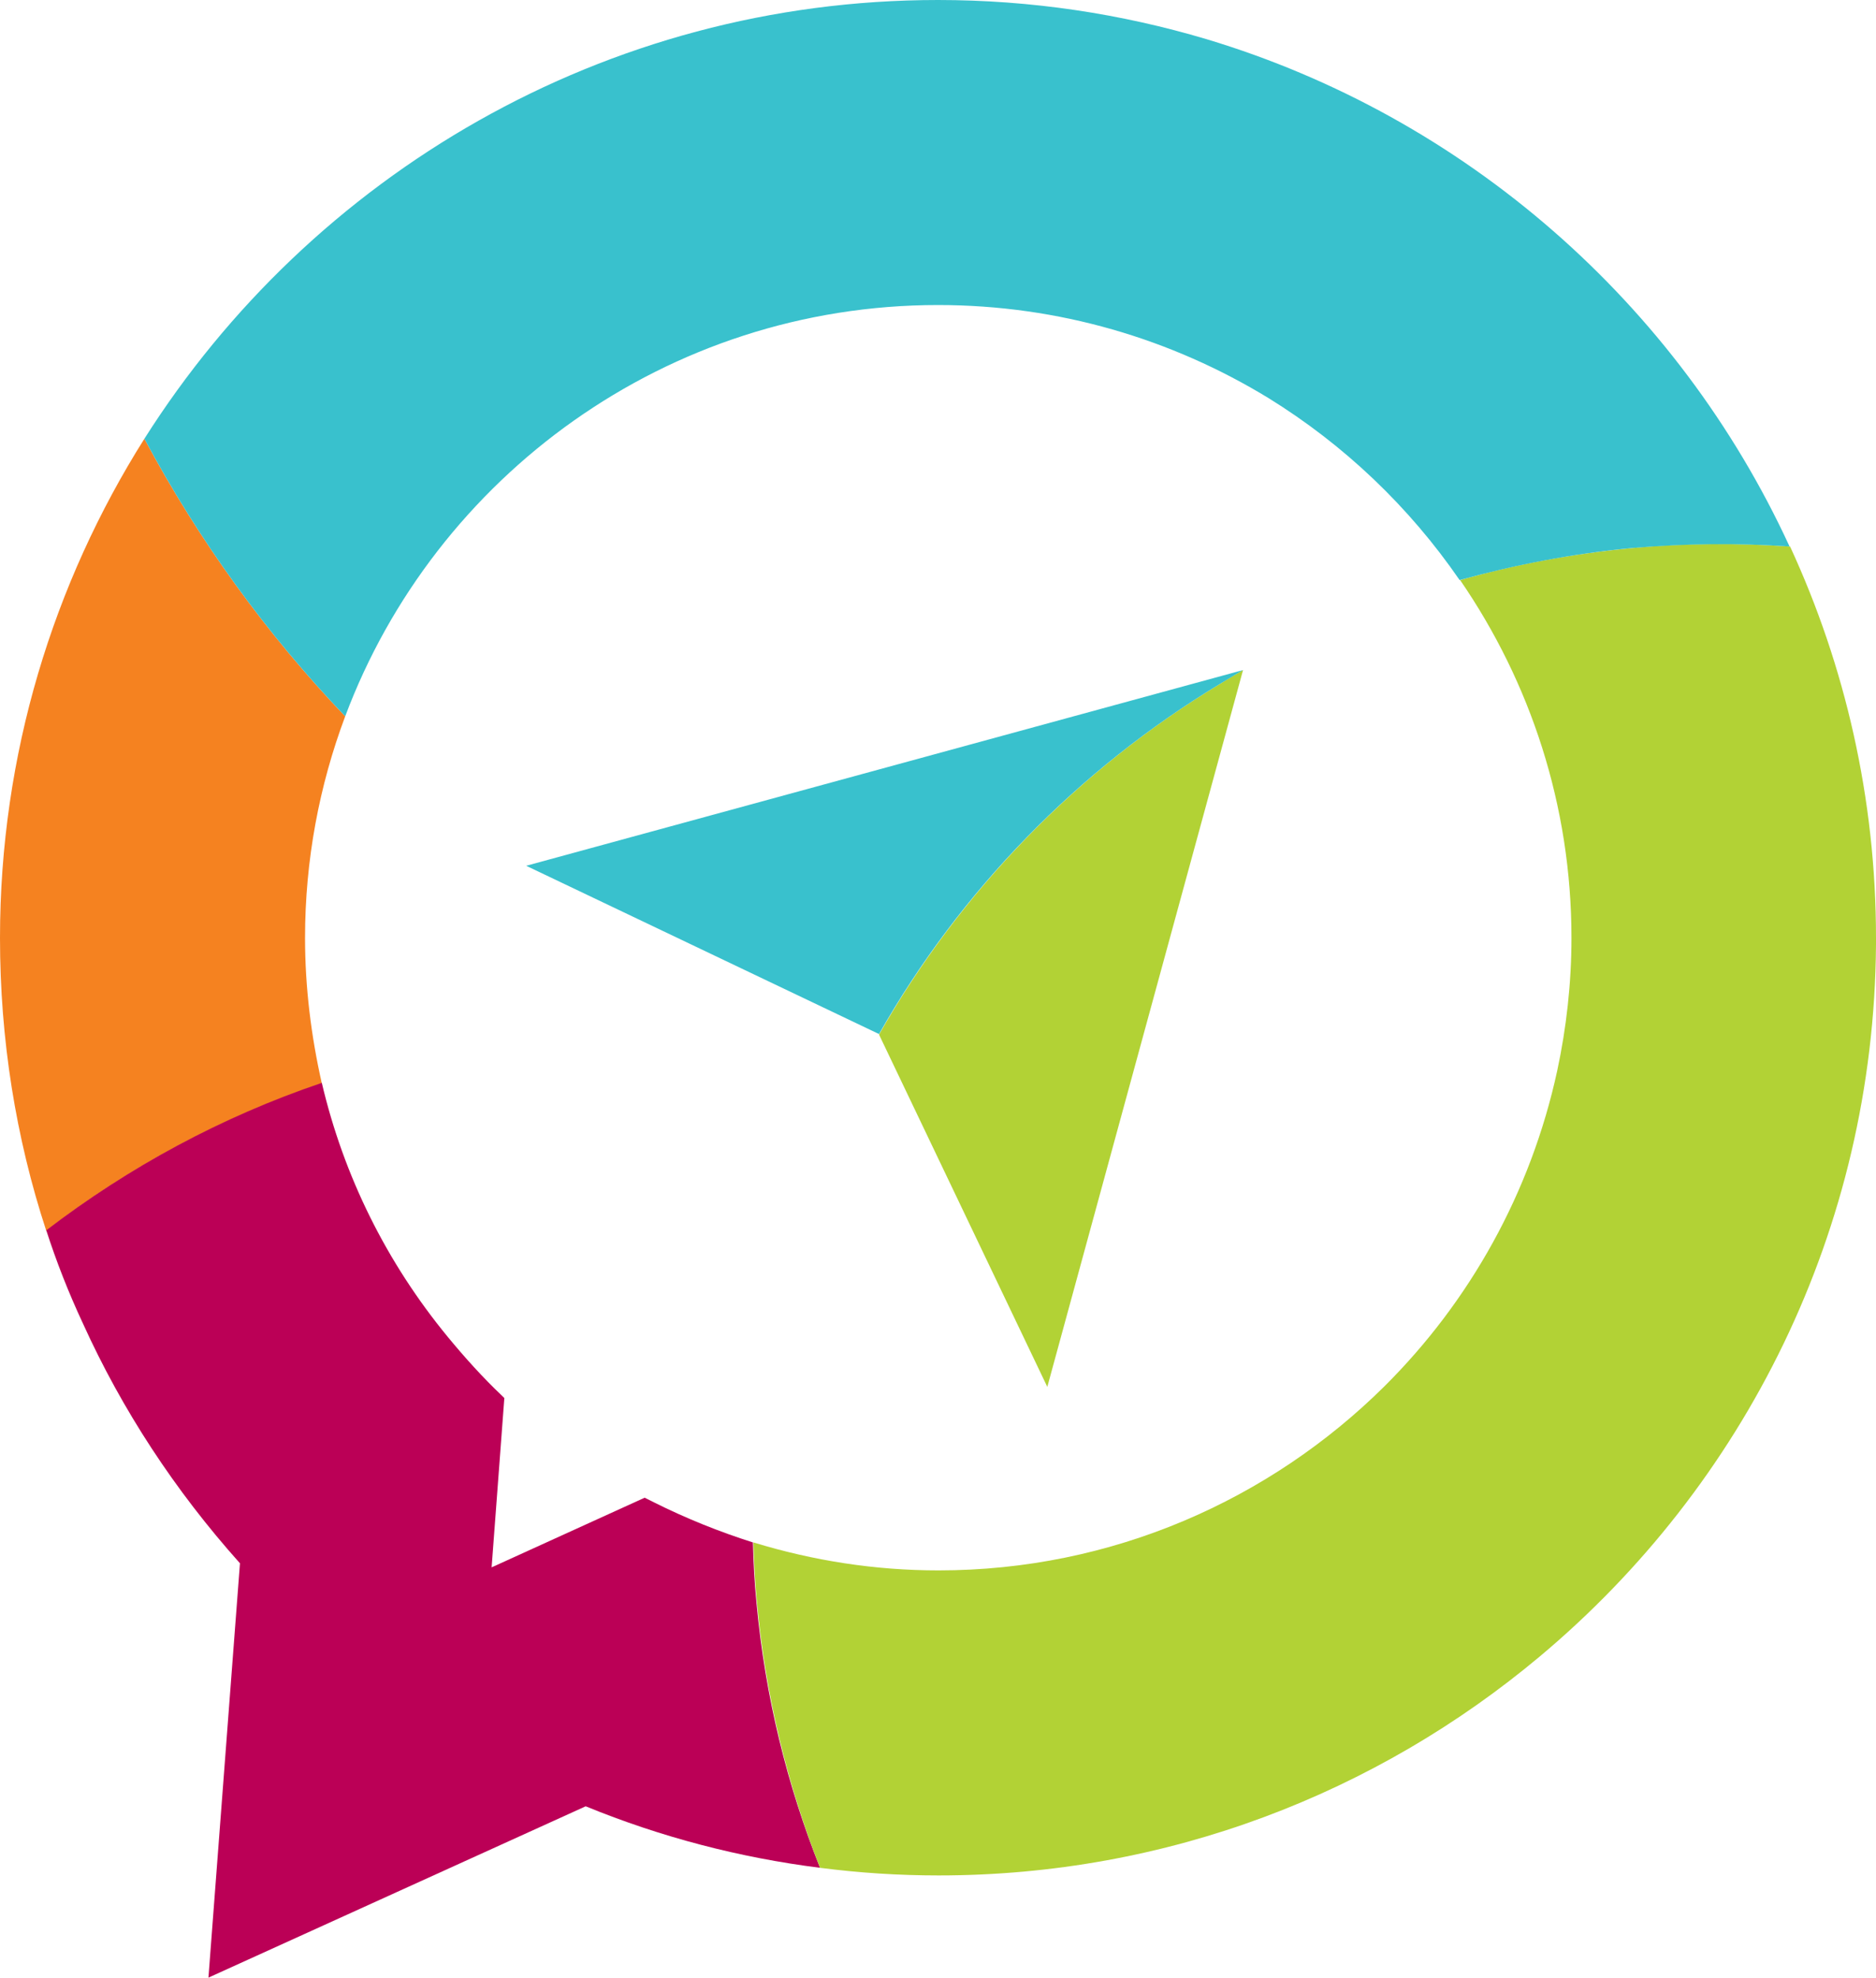 <?xml version="1.0" encoding="UTF-8"?> <svg xmlns="http://www.w3.org/2000/svg" xmlns:xlink="http://www.w3.org/1999/xlink" version="1.1" id="Logo" x="0px" y="0px" viewBox="0 0 36.9 38.9" style="enable-background:new 0 0 36.9 38.9;" xml:space="preserve"> <style type="text/css"> .st0{fill:#F58220;} .st1{fill:#BB0056;} .st2{fill:#B2D235;} .st3{fill:#39C1CD;} </style> <symbol id="Neues_Symbol" viewBox="-213.79 -5.42 424.95 47.92"> <g> <path d="M15.58,35.91h6.1V10.28H33.5v-4.8H15.58V35.91z"></path> <path d="M37.16,20.78c0,4.74,1.28,8.52,3.84,11.34c2.53,2.85,6.22,4.29,11.07,4.32c4.83-0.06,8.52-1.51,11.08-4.36 c2.56-2.82,3.84-6.58,3.84-11.29c-0.03-4.68-1.29-8.46-3.79-11.34c-2.56-2.94-6.26-4.43-11.12-4.49C47.19,5.01,43.5,6.5,41,9.4 C38.44,12.25,37.16,16.04,37.16,20.78z M43.53,20.78c-0.03-2.85,0.62-5.36,1.96-7.54c1.34-2.27,3.53-3.43,6.58-3.49 c1.57,0,2.91,0.32,4.01,0.96c1.1,0.64,1.98,1.48,2.62,2.53c1.28,2.18,1.92,4.69,1.92,7.54c0,2.82-0.65,5.3-1.96,7.46 c-1.37,2.21-3.56,3.34-6.58,3.4c-2.99-0.06-5.16-1.19-6.5-3.4C44.21,26.09,43.53,23.6,43.53,20.78z"></path> <path d="M89.74,31.64c-3.55-0.03-6.26-1.08-8.15-3.14c-1.92-2.06-2.88-4.69-2.88-7.89c0-3.17,0.92-5.74,2.75-7.72 c1.8-2.06,4.33-3.11,7.59-3.14c1.66,0,2.99,0.15,4.01,0.44v7.94H86.6v4.8H98.9V6.53c-3.26-0.99-6.54-1.51-9.85-1.57 c-5,0-9,1.26-11.99,3.79c-3.11,2.47-4.68,6.28-4.71,11.42c0.2,10.73,5.77,16.15,16.7,16.26c3.43-0.03,6.41-0.45,8.94-1.26 l-0.39-5.14C95.03,31.1,92.42,31.64,89.74,31.64z"></path> <path d="M106.05,35.91h6.1V5.48h-6.1V35.91z"></path> <path d="M130.12,31.64c-0.52,0-1.05-0.06-1.57-0.17c-0.55-0.12-1.08-0.33-1.57-0.65c-0.46-0.29-0.86-0.73-1.18-1.31 c-0.32-0.55-0.48-1.25-0.48-2.09c0-0.64,0.2-1.18,0.61-1.61c0.41-0.44,0.92-0.83,1.53-1.18c0.67-0.35,1.39-0.67,2.18-0.96 c0.75-0.32,1.55-0.65,2.4-1c0.84-0.32,1.66-0.7,2.44-1.13c0.81-0.47,1.53-1.03,2.14-1.7c0.61-0.64,1.12-1.41,1.53-2.31 c0.35-0.93,0.52-2.05,0.52-3.36c-0.06-3.28-1.18-5.64-3.36-7.06c-2.18-1.42-4.87-2.14-8.07-2.14c-1.57,0-2.89,0.12-3.97,0.35 c-1.1,0.2-2.38,0.48-3.84,0.83l0.57,5.49c2.15-1.22,4.45-1.85,6.89-1.87c1.25,0,2.46,0.32,3.62,0.96 c1.16,0.64,1.76,1.63,1.79,2.96c0,0.73-0.17,1.35-0.52,1.88c-0.41,0.52-0.92,0.96-1.53,1.31c-1.34,0.7-2.86,1.37-4.58,2.01 c-0.84,0.35-1.64,0.76-2.4,1.22c-0.78,0.44-1.51,0.96-2.18,1.57c-0.61,0.64-1.12,1.41-1.53,2.31c-0.41,0.9-0.61,1.96-0.61,3.18 c0.06,3.37,1.18,5.78,3.36,7.24c2.09,1.37,4.52,2.05,7.28,2.05c2.62,0,5.04-0.36,7.28-1.09l-0.57-5.01 C134.36,31.17,132.29,31.61,130.12,31.64z"></path> <path d="M151,31.12h-8.72v4.8h23.54v-4.8h-8.72V5.48H151V31.12z"></path> <path d="M170.45,35.91h6.1V5.48h-6.1V35.91z"></path> <path d="M184.35,35.91h6.1V22.83l10.99,13.08h7.5l-12.51-14.34l13.04-16.09h-7.98l-10.94,14.13h-0.09V5.48h-6.1V35.91z"></path> </g> <g> <g> <path d="M-213.03,8.54l6.91,9.99h-6.64v2.32h9.78v-2.4l-6.97-9.99h7.12V6.13h-10.2V8.54z"></path> <path d="M-200.06,20.84h2.95v-8.49c-0.01-1.26,0.22-2.26,0.7-2.99c0.48-0.77,1.26-1.16,2.36-1.16c1.12,0,1.92,0.39,2.38,1.16 c0.45,0.73,0.67,1.73,0.67,2.99v8.49h2.95v-9.4c-0.06-3.76-2.06-5.62-6.01-5.56c-3.95-0.06-5.95,1.8-6,5.56V20.84z"></path> <path d="M-184.14,20.84h2.95v-6.32l5.31,6.32h3.62l-6.05-6.93l6.3-7.78h-3.86l-5.29,6.83h-0.04V6.13h-2.95V20.84z"></path> <path d="M-169.63,20.84h2.95v-8.49c-0.01-1.26,0.22-2.26,0.7-2.99c0.48-0.77,1.26-1.16,2.36-1.16c1.12,0,1.92,0.39,2.38,1.16 c0.45,0.73,0.67,1.73,0.67,2.99v8.49h2.95v-9.4c-0.06-3.76-2.06-5.62-6.01-5.56c-3.95-0.06-5.95,1.8-6,5.56V20.84z"></path> <path d="M-153.78,20.84h3.62l5.61-11h0.04v11h2.82V6.13h-3.6l-5.63,11h-0.04v-11h-2.82V20.84z"></path> <path d="M-137.76,20.84h8.18v-2.32h-5.23V14.9h4.97v-2.32h-4.97V6.13h-2.95V20.84z"></path> <path d="M-123.38,18.52h-4.21v2.32h11.38v-2.32h-4.21V6.13h-2.95V18.52z"></path> <path d="M-108.64,18.78c-0.25,0-0.51-0.03-0.76-0.08c-0.27-0.06-0.52-0.16-0.76-0.32c-0.23-0.14-0.42-0.35-0.57-0.63 c-0.15-0.27-0.23-0.6-0.23-1.01c0-0.31,0.1-0.57,0.29-0.78c0.2-0.21,0.44-0.4,0.74-0.57c0.32-0.17,0.67-0.32,1.05-0.46 c0.37-0.16,0.75-0.32,1.16-0.49c0.41-0.15,0.8-0.34,1.18-0.55c0.39-0.22,0.74-0.5,1.03-0.82c0.29-0.31,0.54-0.68,0.74-1.12 c0.17-0.45,0.25-0.99,0.25-1.62c-0.03-1.59-0.57-2.73-1.62-3.41s-2.35-1.03-3.9-1.03c-0.76,0-1.4,0.06-1.92,0.17 c-0.53,0.1-1.15,0.23-1.85,0.4l0.27,2.65c1.04-0.59,2.15-0.89,3.33-0.91c0.6,0,1.19,0.15,1.75,0.46 c0.56,0.31,0.85,0.79,0.86,1.43c0,0.35-0.08,0.65-0.25,0.91c-0.2,0.25-0.44,0.46-0.74,0.63c-0.65,0.34-1.38,0.66-2.21,0.97 c-0.41,0.17-0.79,0.37-1.16,0.59c-0.38,0.21-0.73,0.46-1.05,0.76c-0.29,0.31-0.54,0.68-0.74,1.12c-0.2,0.43-0.3,0.95-0.3,1.54 c0.03,1.63,0.57,2.79,1.62,3.5c1.01,0.66,2.18,0.99,3.52,0.99c1.26,0,2.44-0.18,3.52-0.53l-0.27-2.42 C-106.59,18.55-107.59,18.76-108.64,18.78z"></path> <path d="M-101.29,20.84h2.95v-6.32l5.31,6.32h3.62l-6.05-6.93l6.3-7.78h-3.86l-5.29,6.83h-0.04V6.13h-2.95V20.84z"></path> <path d="M-88.32,13.53c0,2.29,0.62,4.12,1.85,5.48c1.22,1.38,3.01,2.07,5.35,2.09c2.33-0.03,4.12-0.73,5.35-2.11 c1.24-1.36,1.85-3.18,1.85-5.46c-0.01-2.26-0.62-4.09-1.83-5.48c-1.24-1.42-3.03-2.14-5.37-2.17c-2.36,0.03-4.14,0.74-5.35,2.15 C-87.7,9.41-88.32,11.24-88.32,13.53z M-85.25,13.53c-0.01-1.38,0.3-2.59,0.95-3.65c0.65-1.1,1.71-1.66,3.18-1.69 c0.76,0,1.4,0.15,1.94,0.46c0.53,0.31,0.96,0.72,1.26,1.22c0.62,1.05,0.93,2.27,0.93,3.65c0,1.36-0.32,2.56-0.95,3.6 c-0.66,1.07-1.72,1.62-3.18,1.64c-1.45-0.03-2.49-0.58-3.14-1.64C-84.92,16.09-85.25,14.89-85.25,13.53z"></path> <path d="M-70.68,20.84h3.62l5.61-11h0.04v11h2.82V6.13h-3.6l-5.63,11h-0.04v-11h-2.82V20.84z"></path> <path d="M-47,18.78c-1.71-0.01-3.03-0.52-3.94-1.52c-0.93-1-1.39-2.27-1.39-3.81c0-1.53,0.44-2.77,1.33-3.73 c0.87-1,2.09-1.5,3.67-1.52c0.8,0,1.45,0.07,1.94,0.21v3.83h-3.12v2.32h5.94V6.64c-1.57-0.48-3.16-0.73-4.76-0.76 c-2.42,0-4.35,0.61-5.79,1.83c-1.5,1.19-2.26,3.03-2.28,5.52c0.1,5.18,2.79,7.8,8.07,7.86c1.66-0.01,3.1-0.22,4.32-0.61 L-43.21,18C-44.44,18.52-45.71,18.78-47,18.78z"></path> <path d="M-38.93,20.84h3.18c0.81,0,1.63-0.01,2.44-0.02c0.81-0.04,1.56-0.18,2.23-0.42c0.69-0.22,1.24-0.62,1.64-1.18 c0.39-0.55,0.6-1.33,0.61-2.36c0-0.87-0.27-1.62-0.8-2.25s-1.28-1.02-2.23-1.16V13.4c0.39-0.04,0.72-0.22,0.97-0.53 c0.25-0.31,0.45-0.64,0.59-0.99l2.36-5.75h-3.29l-1.77,4.59c-0.18,0.55-0.42,0.94-0.7,1.18c-0.29,0.22-0.75,0.34-1.35,0.34h-0.95 V6.13h-2.95V20.84z M-35.98,14.56h0.97c0.38,0,0.76,0.03,1.14,0.08c0.37,0.04,0.7,0.13,0.99,0.27c0.29,0.14,0.54,0.34,0.74,0.61 c0.17,0.28,0.25,0.64,0.25,1.08c0,0.45-0.08,0.81-0.25,1.07c-0.2,0.25-0.44,0.44-0.74,0.57c-0.3,0.13-0.63,0.21-0.99,0.25 c-0.38,0.01-0.76,0.02-1.14,0.02h-0.97V14.56z"></path> <path d="M-25.18,20.84h8.68v-2.32h-5.73V14.9h5.25v-2.32h-5.25V8.45h5.77V6.13h-8.72V20.84z"></path> <path d="M-8.17,18.78c-0.25,0-0.51-0.03-0.76-0.08c-0.27-0.06-0.52-0.16-0.76-0.32c-0.23-0.14-0.42-0.35-0.57-0.63 c-0.15-0.27-0.23-0.6-0.23-1.01c0-0.31,0.1-0.57,0.29-0.78c0.2-0.21,0.44-0.4,0.74-0.57c0.32-0.17,0.67-0.32,1.05-0.46 c0.37-0.16,0.75-0.32,1.16-0.49c0.41-0.15,0.8-0.34,1.18-0.55c0.39-0.22,0.74-0.5,1.03-0.82c0.29-0.31,0.54-0.68,0.74-1.12 c0.17-0.45,0.25-0.99,0.25-1.62C-4.07,8.74-4.61,7.6-5.66,6.91s-2.35-1.03-3.9-1.03c-0.76,0-1.4,0.06-1.92,0.17 c-0.53,0.1-1.15,0.23-1.85,0.4l0.27,2.65c1.04-0.59,2.15-0.89,3.33-0.91c0.6,0,1.19,0.15,1.75,0.46 c0.56,0.31,0.85,0.79,0.86,1.43c0,0.35-0.08,0.65-0.25,0.91c-0.2,0.25-0.44,0.46-0.74,0.63c-0.65,0.34-1.38,0.66-2.21,0.97 c-0.41,0.17-0.79,0.37-1.16,0.59c-0.38,0.21-0.73,0.46-1.05,0.76c-0.29,0.31-0.54,0.68-0.74,1.12c-0.2,0.43-0.3,0.95-0.3,1.54 c0.03,1.63,0.57,2.79,1.62,3.5c1.01,0.66,2.18,0.99,3.52,0.99c1.26,0,2.44-0.18,3.52-0.53l-0.27-2.42 C-6.12,18.55-7.12,18.76-8.17,18.78z"></path> <path d="M3.8,18.78c-0.25,0-0.51-0.03-0.76-0.08c-0.27-0.06-0.52-0.16-0.76-0.32c-0.23-0.14-0.42-0.35-0.57-0.63 c-0.15-0.27-0.23-0.6-0.23-1.01c0-0.31,0.1-0.57,0.29-0.78c0.2-0.21,0.44-0.4,0.74-0.57c0.32-0.17,0.67-0.32,1.05-0.46 c0.37-0.16,0.75-0.32,1.16-0.49c0.41-0.15,0.8-0.34,1.18-0.55c0.39-0.22,0.74-0.5,1.03-0.82c0.29-0.31,0.54-0.68,0.74-1.12 c0.17-0.45,0.25-0.99,0.25-1.62C7.9,8.74,7.36,7.6,6.31,6.91s-2.35-1.03-3.9-1.03c-0.76,0-1.4,0.06-1.92,0.17 c-0.53,0.1-1.15,0.23-1.85,0.4l0.27,2.65c1.04-0.59,2.15-0.89,3.33-0.91c0.6,0,1.19,0.15,1.75,0.46 c0.56,0.31,0.85,0.79,0.86,1.43c0,0.35-0.08,0.65-0.25,0.91c-0.2,0.25-0.44,0.46-0.74,0.63c-0.65,0.34-1.38,0.66-2.21,0.97 c-0.41,0.17-0.79,0.37-1.16,0.59c-0.38,0.21-0.73,0.46-1.05,0.76c-0.29,0.31-0.54,0.68-0.74,1.12c-0.2,0.43-0.3,0.95-0.3,1.54 c0.03,1.63,0.57,2.79,1.62,3.5c1.01,0.66,2.18,0.99,3.52,0.99c1.26,0,2.44-0.18,3.52-0.53l-0.27-2.42 C5.85,18.55,4.85,18.76,3.8,18.78z"></path> </g> </g> </symbol> <g> <path class="st0" d="M6,18.45c0-1.53,0.28-3,0.79-4.36c-1.55-1.62-2.88-3.46-3.95-5.46C1.05,11.47,0,14.84,0,18.45 c0,1.99,0.31,3.93,0.91,5.76c1.61-1.24,3.44-2.23,5.42-2.9C6.12,20.38,6,19.42,6,18.45z"></path> <path class="st1" d="M14.88,31.53c-0.04-0.4-0.06-0.79-0.07-1.19c-0.66-0.21-1.31-0.47-1.95-0.79l-0.18-0.09l-3.01,1.37l0.25-3.33 l-0.04-0.04c-0.39-0.37-0.74-0.76-1.07-1.16c-1.21-1.47-2.05-3.17-2.48-5c-1.98,0.67-3.8,1.66-5.42,2.9 c0.2,0.62,0.44,1.23,0.72,1.83c0.77,1.7,1.81,3.29,3.09,4.72L4.1,38.9l7.42-3.37c1.49,0.61,3.03,1.01,4.61,1.21 C15.48,35.11,15.05,33.37,14.88,31.53z"></path> <path class="st2" d="M36.9,18.45c0,0.04,0,0.09,0,0.13c-0.04,5.62-2.6,10.64-6.61,14c-3.21,2.69-7.33,4.31-11.83,4.31 c-0.78,0-1.56-0.05-2.33-0.15c-0.64-1.63-1.07-3.38-1.24-5.21c-0.04-0.4-0.06-0.79-0.07-1.19c1.18,0.36,2.39,0.55,3.64,0.55 c3.42,0,6.52-1.39,8.77-3.62c1.68-1.67,2.88-3.81,3.4-6.21c0.18-0.84,0.28-1.72,0.28-2.61c0-2.61-0.81-5.03-2.19-7.04 c1.09-0.31,2.22-0.52,3.39-0.63c1.05-0.1,2.08-0.1,3.1-0.03C36.29,13.09,36.9,15.7,36.9,18.45z M17.29,20.35l3.31,6.93l3.85-14.1 c-0.15,0.09-0.31,0.18-0.45,0.27C21.2,15.14,18.89,17.53,17.29,20.35L17.29,20.35L17.29,20.35z"></path> <path class="st3" d="M35.2,10.75c-1.02-0.07-2.05-0.06-3.1,0.03c-1.17,0.11-2.3,0.33-3.39,0.63c-0.99-1.44-2.27-2.66-3.76-3.58 C23.05,6.67,20.83,6,18.45,6c-5.33,0-9.89,3.37-11.66,8.09c-1.55-1.62-2.88-3.46-3.95-5.46C6.12,3.45,11.89,0,18.45,0 c1.83,0,3.6,0.27,5.28,0.77C28.82,2.3,33,5.97,35.2,10.75z M17.29,20.34c1.6-2.82,3.91-5.2,6.71-6.89c0.15-0.09,0.3-0.18,0.45-0.27 l-14.1,3.85L17.29,20.34z"></path> </g> <g> </g> <g> </g> <g> </g> <g> </g> <g> </g> <g> </g> <g> </g> <g> </g> </svg> 